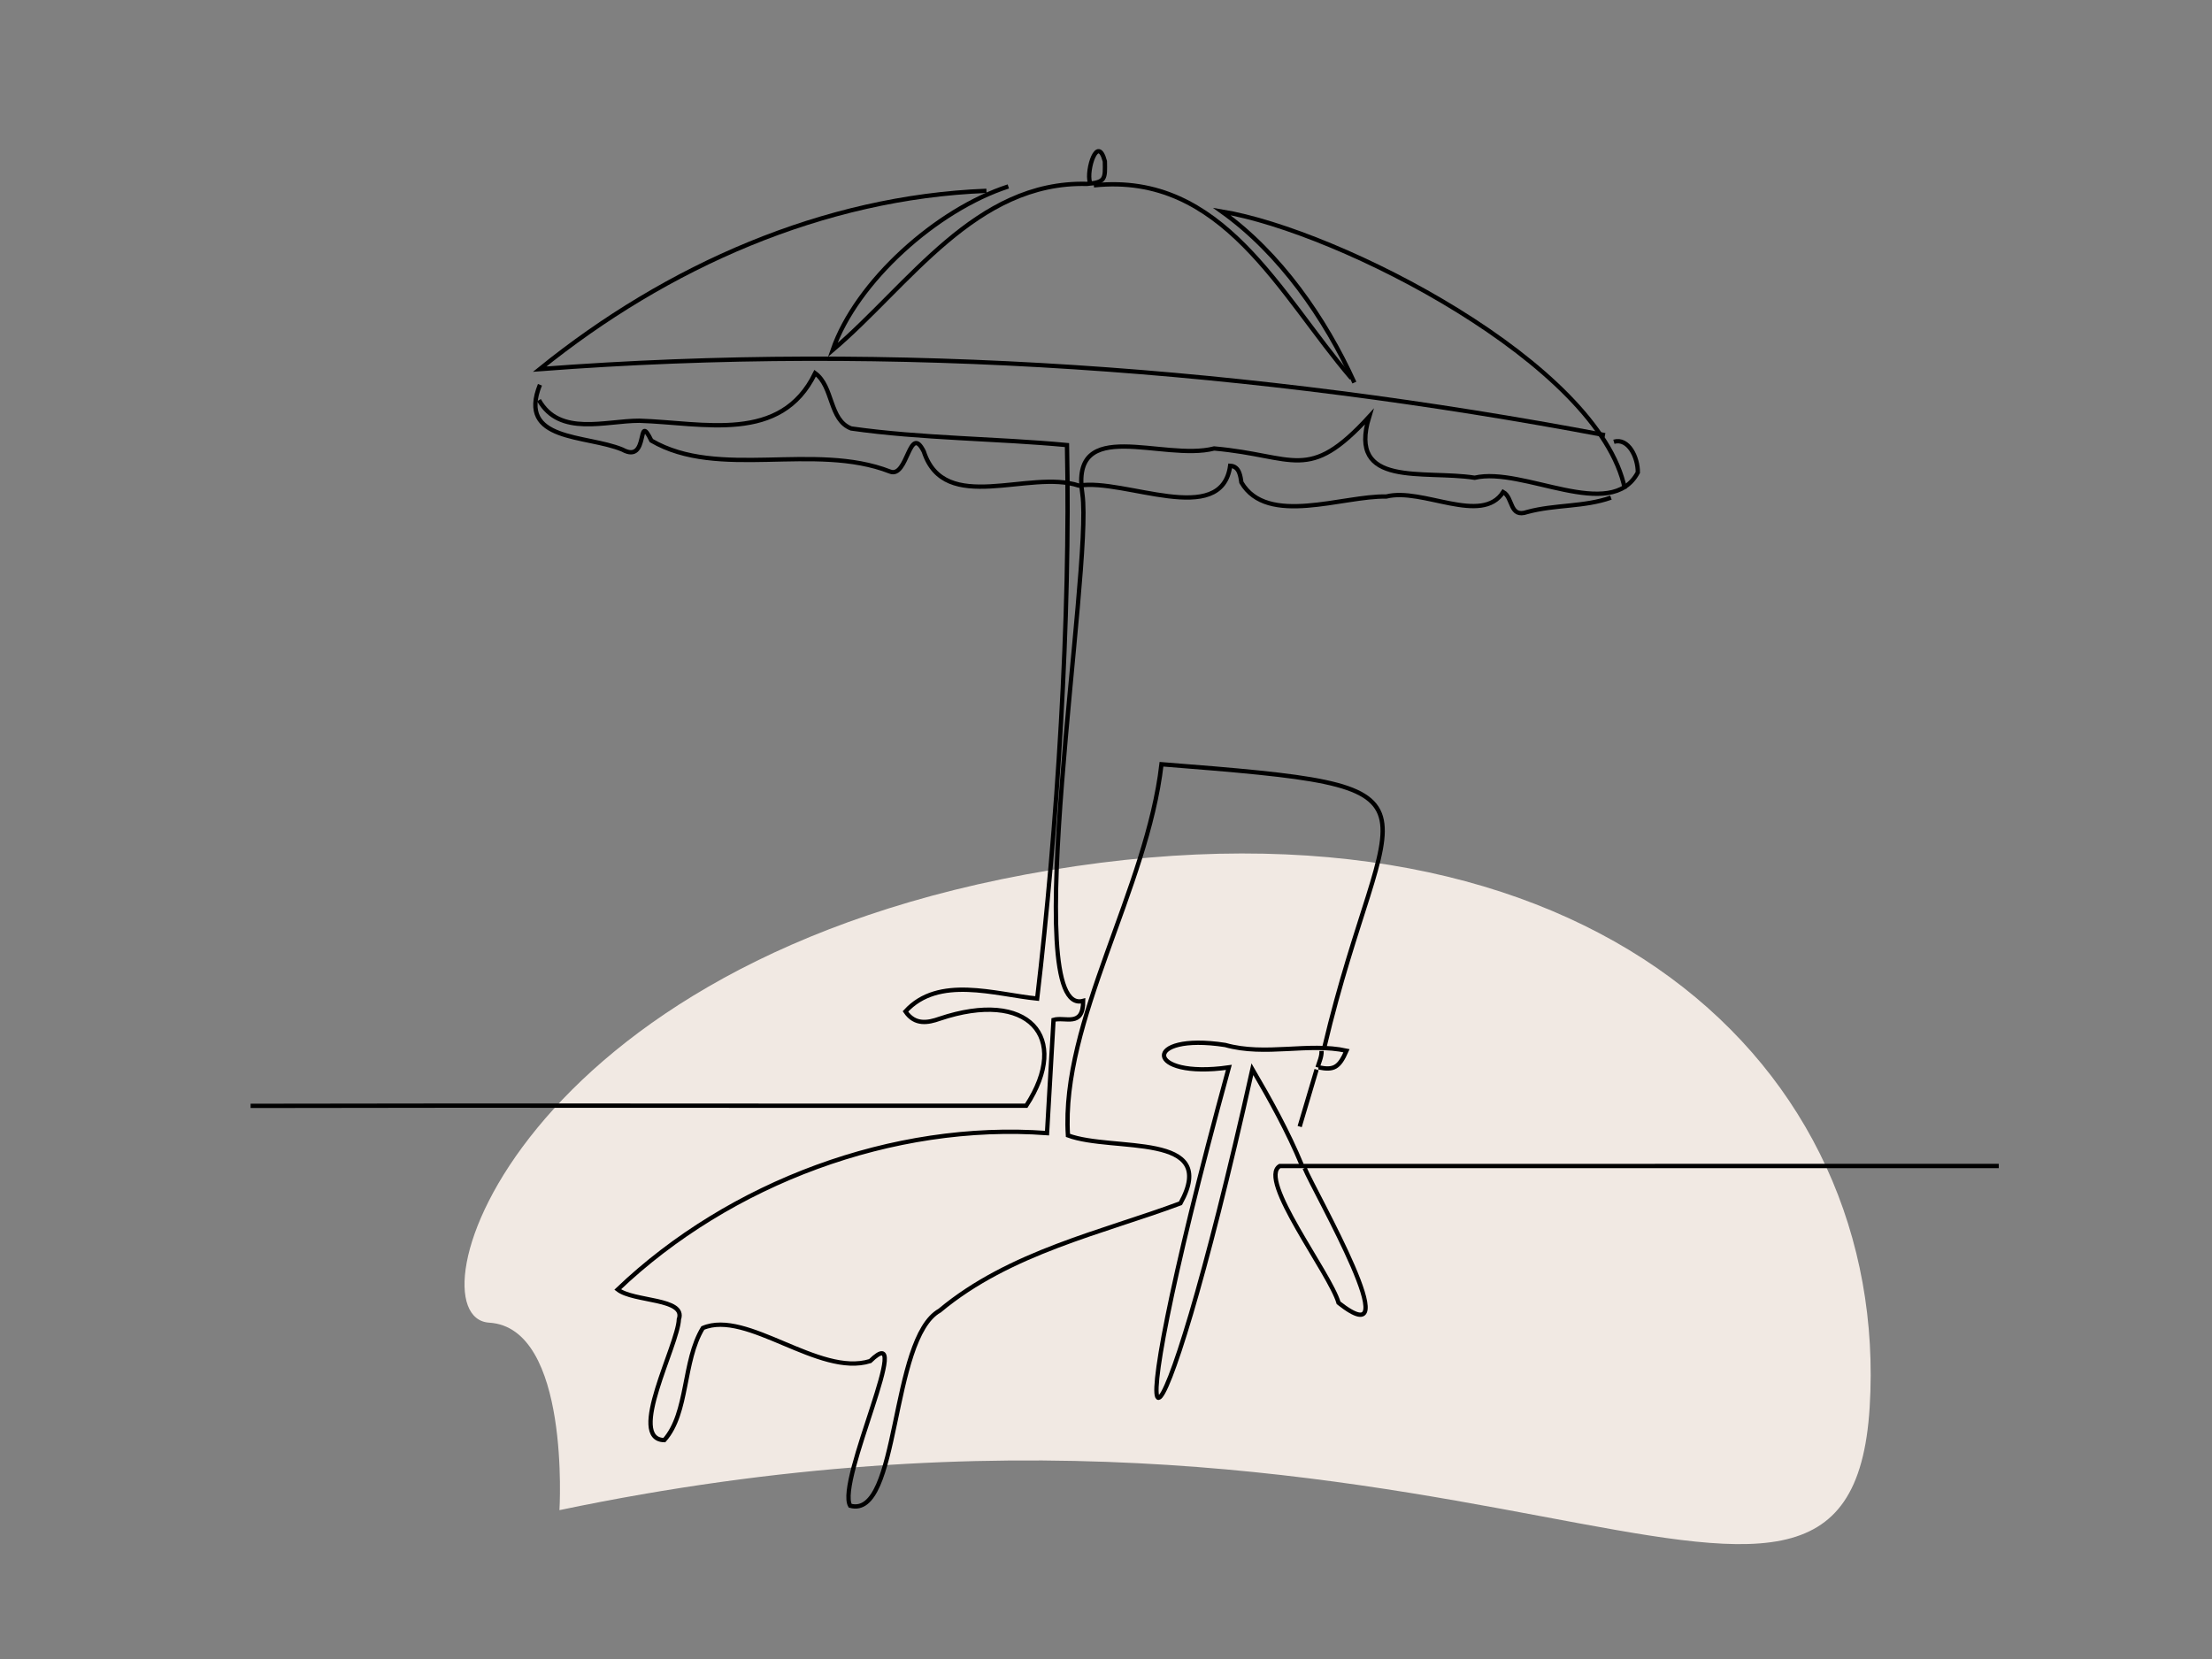 <svg xmlns="http://www.w3.org/2000/svg" xmlns:xlink="http://www.w3.org/1999/xlink" viewBox="0 0 1024 768"><rect x="0" y="0" width="1024" height="768" fill="#808080" stroke="none"/><defs><style>      .cls-1, .cls-2, .cls-3 {        fill: none;      }      .cls-4 {        fill: #f1e9e3;      }      .cls-2 {        stroke: #000;        stroke-miterlimit: 10;        stroke-width: 2px;      }      .cls-3 {        clip-path: url(#clippath);      }    </style><clipPath id="clippath"><rect class="cls-1" x="215.04" y="395.11" width="650.96" height="319.72"></rect></clipPath></defs><g id="Farbfl&#xE4;che"><g class="cls-3"><path class="cls-4" d="m258.98,699.09c412.59-86.34,596.92,109.72,606.55-47.71,9.63-157.42-129.51-290.08-379.15-248.59-249.65,41.48-297.62,207.2-259.92,209.51,37.69,2.3,32.53,86.79,32.53,86.79"></path></g></g><g id="vektor"><path class="cls-2" d="m611.79,486.51c.09,2.74-1.12,5.1-1.84,7.61"></path><path class="cls-2" d="m609.49,495.13c-2.61,8.79-5.22,17.58-7.83,26.38"></path><path class="cls-2" d="m506.37,85.81c59.71-6.36,86.18,50.76,119.23,89.27"></path><path class="cls-2" d="m752.2,226.31c-11.81-57.86-132.15-119.39-186.64-128.41,27.02,19.33,47.88,49.42,61.42,79.21"></path><path class="cls-2" d="m504.53,84.29c-1.66-5.55,3.52-22.35,6.94-9.64.16,8.04.43,9.82-8.34,10.48-51.57-1.32-82.36,46.96-117.67,76.93,11.01-31.77,48.16-64.99,81.32-75.75"></path><path class="cls-2" d="m925.29,539.77c-110.94.01-221.89-.02-332.83.01-10.47,6.05,23.27,49.67,27.21,63.35,33.77,26.55-11.08-51.16-15.7-62.35"></path><path class="cls-2" d="m610.41,494.12c7.12,1.47,9.54.05,12.94-7.71-17.55-3.87-37.55,2.61-56.18-2.66-38.73-5.95-37.32,15.95,1.7,10.37-56.57,206.47-33.72,201.16,10.9.85,8.36,14.3,16.47,28.91,22.83,44.29"></path><path class="cls-2" d="m249.96,178.12c-10.64,26.48,21.31,22.98,38.2,30.02,12.63,6.97,6.34-18.52,13.39-4.16,31.14,18.16,75.36.66,110.44,14.31,8.27,3.33,8.93-22.81,15.68-9.23,9.62,29.63,48.73,8.06,71.8,15.75,20.97-3.53,66.03,19.66,70.02-9.19,4.45.23,4.75,5.21,5.18,7.7,11.95,20.47,46.96,6.08,67.05,6.54,16.74-4.28,44.21,13.46,54.17-2.1,4.74,2.68,2.76,12.19,11.21,9.23,12.72-3.45,26.28-2.23,38.66-6.63"></path><path class="cls-2" d="m456.66,88.34c-75.47,2.9-147.91,34.92-206.82,82.54,164.2-12.53,331.23-.06,493.16,30.57"></path><path class="cls-2" d="m613.17,484.48c28.51-120.38,66.21-119.53-75.48-130.69-6.65,57.72-46.63,119.04-43.31,171.81,20.85,7.81,70.58-1.99,52.1,31.43-35.82,13.39-79.05,22.59-111.47,49.68-23.18,13-18.34,96.63-41.44,90.34-6.53-11.24,30.74-87.89,9.25-66.97-23.67,7.43-57.04-24.02-77.46-15.3-9.41,15.42-6.57,39.19-17.82,51.89-17.46-.27,6.34-44.06,6.74-55.94,3.43-9.9-20.88-7.97-28.33-13.78,51.89-49.46,127.54-77.66,198.75-72.4,1.02-17.73,2.01-35,3.01-52.42,5.31-1.58,13.75,3.65,13.73-8.79-30.54,8.48,4.49-200.02-.35-234.51-5.87-36.8,37.3-15.11,60.98-21.22,37.49,3.28,43.39,16.22,71.76-14.7-10.14,33.16,25.13,24.55,48.84,28.25,22.39-5.28,63.08,20.94,75.53-2.45.08-6.93-4.33-16.16-11.08-14.21"></path><path class="cls-2" d="m249.5,185.22c9.56,16.97,30.77,9.54,46.49,9.55,29.76.94,65.5,10.75,81.37-22.01,8.52,6.23,6.38,21.67,16.7,25.6,32.98,4.66,66.65,4.58,99.88,7.68,1.7,79.88-4.55,177.89-13.81,256.24-19.56-1.96-45.65-10.88-60.97,5.95,4.43,6.52,10.55,5.2,15.81,3.37,41.02-13.81,60.98,8.35,40.11,40.27-119.69.1-239.38-.2-359.07.07"></path></g></svg>